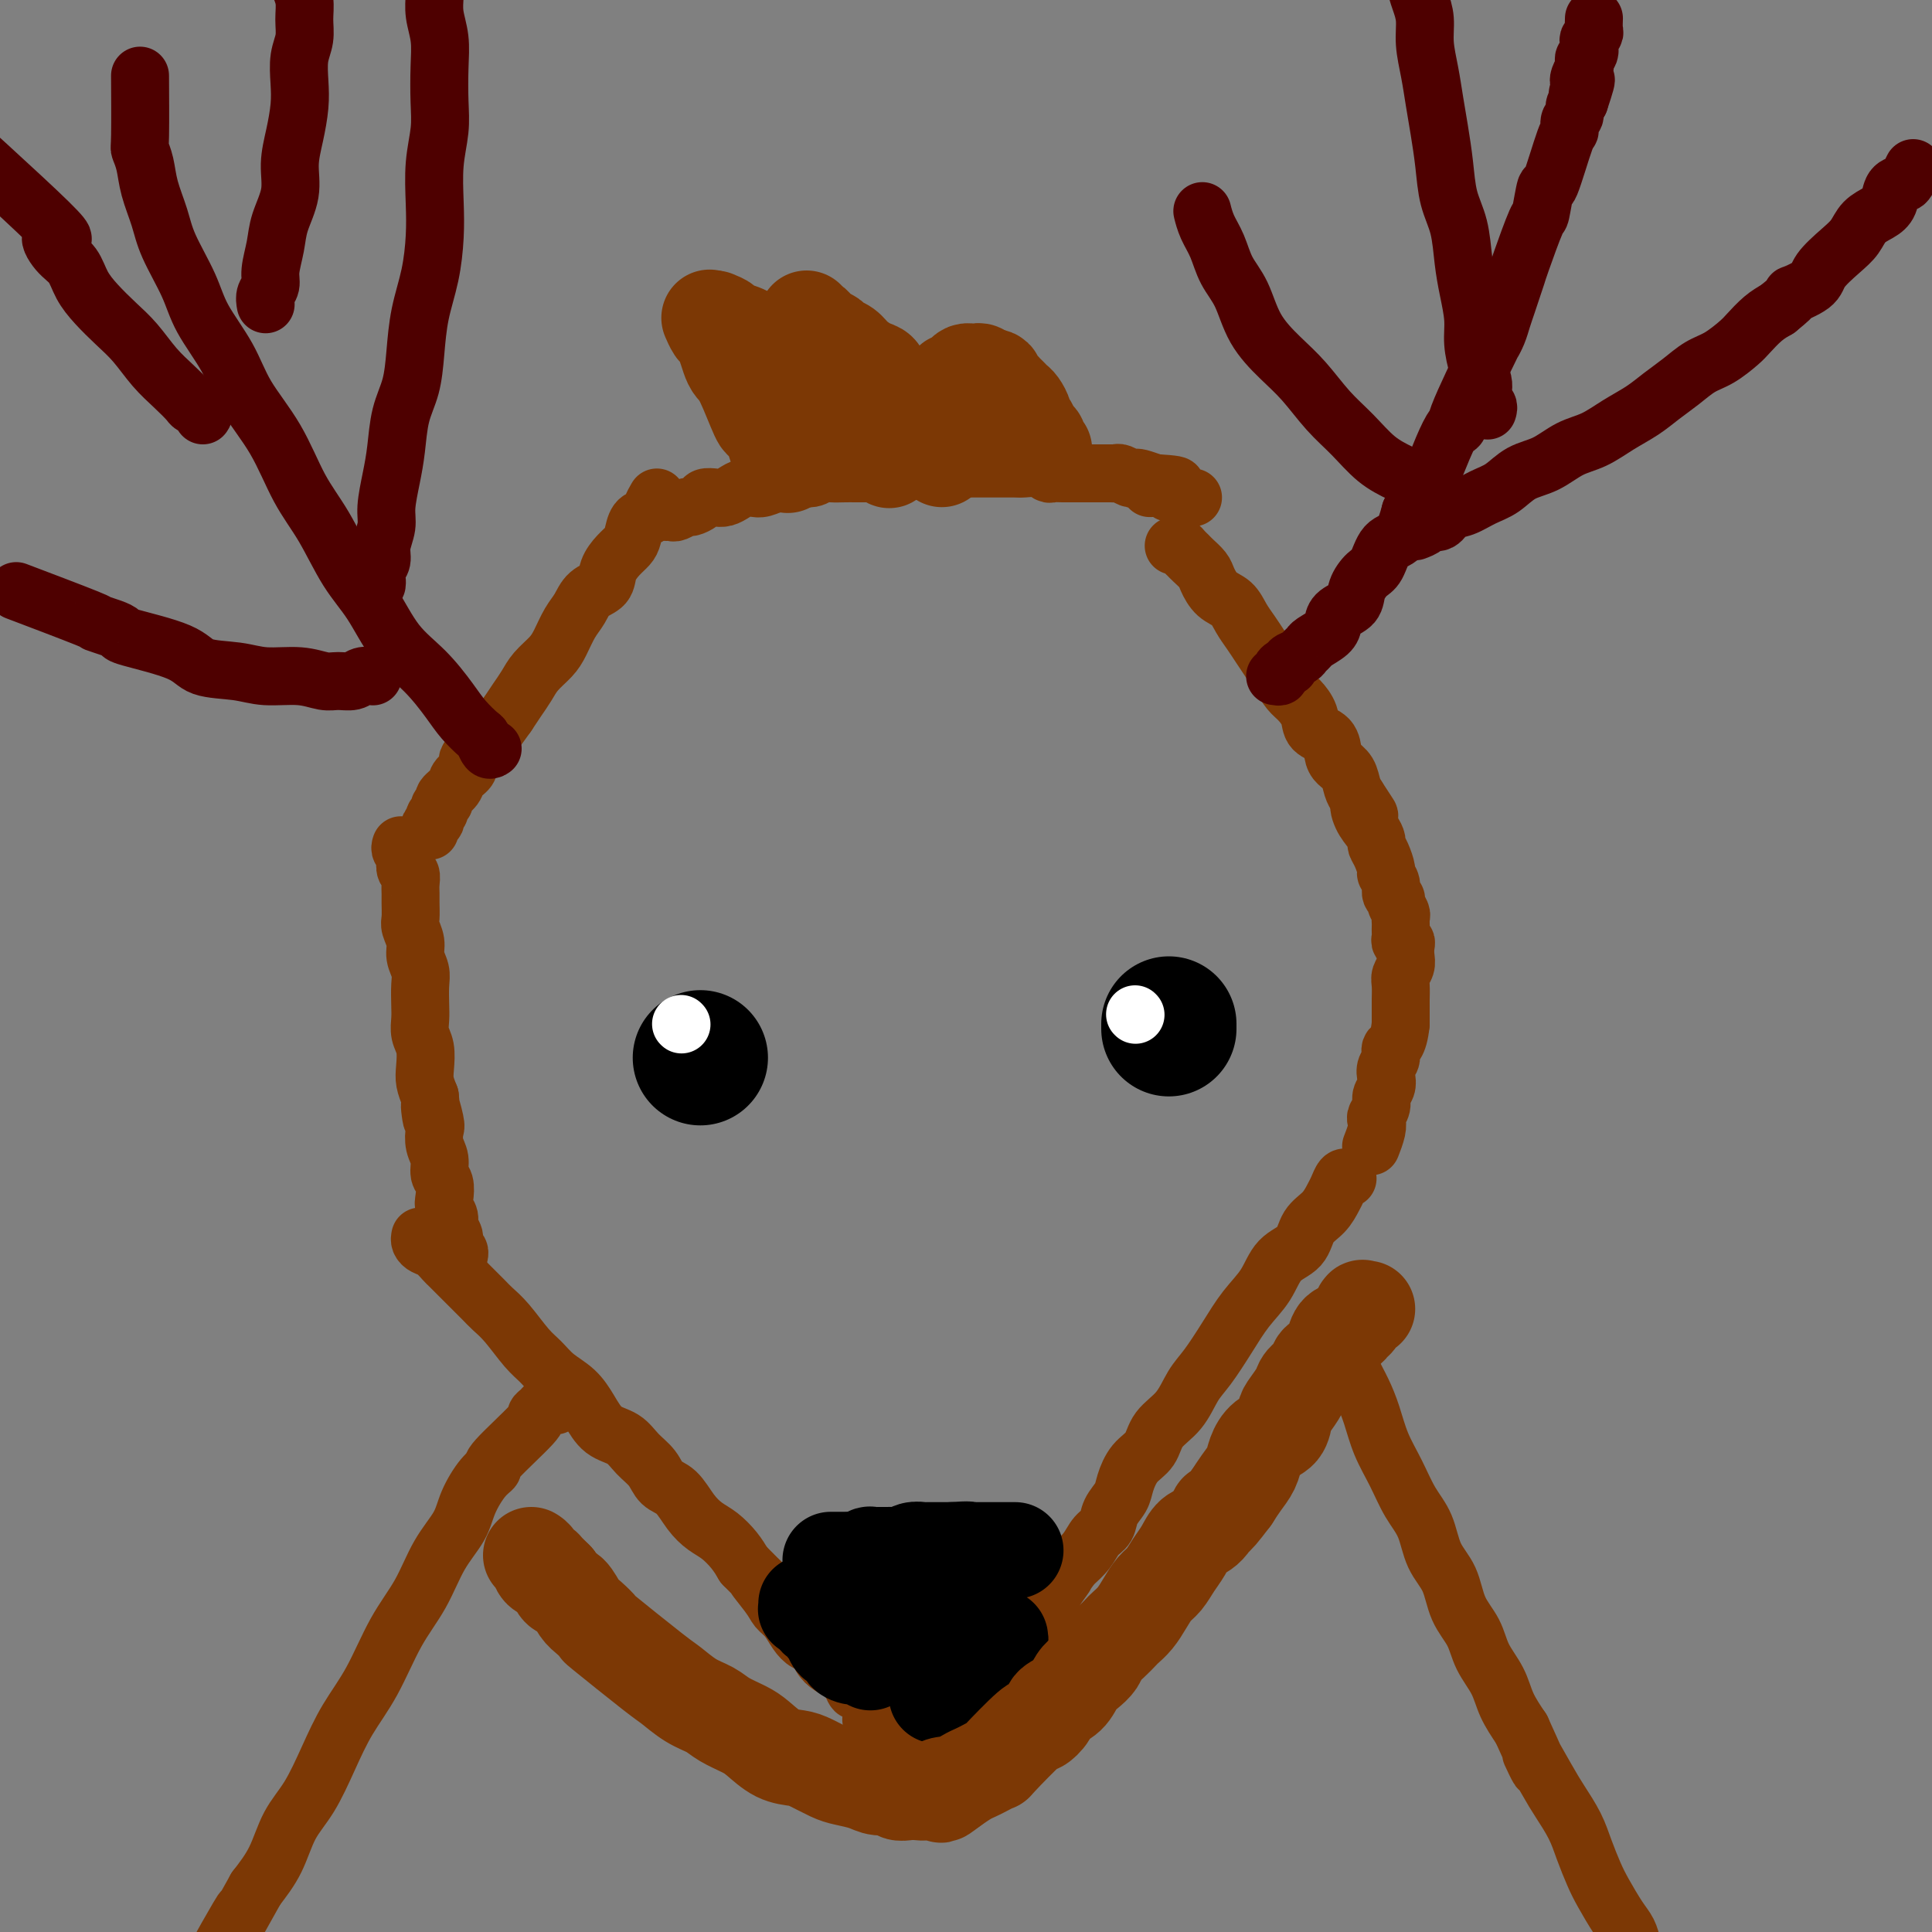 <svg viewBox='0 0 400 400' version='1.1' xmlns='http://www.w3.org/2000/svg' xmlns:xlink='http://www.w3.org/1999/xlink'><rect x="0" y="0" width="400" height="400" fill="#808080" stroke="none"/><g fill='none' stroke='#7C3805' stroke-width='12' stroke-linecap='round' stroke-linejoin='round'><path d='M138,106c0.366,-0.032 0.732,-0.064 1,0c0.268,0.064 0.438,0.224 1,0c0.562,-0.224 1.515,-0.831 2,-1c0.485,-0.169 0.500,0.099 1,0c0.500,-0.099 1.485,-0.565 2,-1c0.515,-0.435 0.561,-0.838 1,-1c0.439,-0.162 1.273,-0.082 2,0c0.727,0.082 1.349,0.167 2,0c0.651,-0.167 1.333,-0.585 2,-1c0.667,-0.415 1.320,-0.828 2,-1c0.680,-0.172 1.389,-0.103 2,0c0.611,0.103 1.126,0.239 2,0c0.874,-0.239 2.107,-0.852 3,-1c0.893,-0.148 1.445,0.171 2,0c0.555,-0.171 1.111,-0.830 2,-1c0.889,-0.170 2.111,0.151 3,0c0.889,-0.151 1.445,-0.772 2,-1c0.555,-0.228 1.107,-0.061 2,0c0.893,0.061 2.126,0.016 3,0c0.874,-0.016 1.389,-0.004 2,0c0.611,0.004 1.317,0.001 2,0c0.683,-0.001 1.341,-0.001 2,0'/><path d='M181,98c7.005,-1.177 3.016,-0.119 2,0c-1.016,0.119 0.939,-0.700 2,-1c1.061,-0.300 1.228,-0.080 2,0c0.772,0.080 2.150,0.022 3,0c0.850,-0.022 1.171,-0.006 2,0c0.829,0.006 2.165,0.002 3,0c0.835,-0.002 1.167,-0.000 2,0c0.833,0.000 2.167,0.000 3,0c0.833,-0.000 1.167,0.000 2,0c0.833,-0.000 2.166,-0.001 3,0c0.834,0.001 1.169,0.004 2,0c0.831,-0.004 2.158,-0.015 3,0c0.842,0.015 1.199,0.057 2,0c0.801,-0.057 2.048,-0.211 3,0c0.952,0.211 1.611,0.789 2,1c0.389,0.211 0.509,0.057 1,0c0.491,-0.057 1.353,-0.015 2,0c0.647,0.015 1.080,0.004 2,0c0.920,-0.004 2.327,-0.001 3,0c0.673,0.001 0.613,-0.001 1,0c0.387,0.001 1.221,0.004 2,0c0.779,-0.004 1.505,-0.015 2,0c0.495,0.015 0.761,0.056 1,0c0.239,-0.056 0.451,-0.208 1,0c0.549,0.208 1.436,0.777 2,1c0.564,0.223 0.806,0.098 1,0c0.194,-0.098 0.341,-0.171 1,0c0.659,0.171 1.829,0.585 3,1'/><path d='M239,100c8.924,0.537 2.233,0.880 0,1c-2.233,0.120 -0.007,0.017 1,0c1.007,-0.017 0.794,0.052 1,0c0.206,-0.052 0.830,-0.224 1,0c0.170,0.224 -0.113,0.845 0,1c0.113,0.155 0.621,-0.155 1,0c0.379,0.155 0.627,0.773 1,1c0.373,0.227 0.871,0.061 1,0c0.129,-0.061 -0.110,-0.016 0,0c0.110,0.016 0.568,0.004 1,0c0.432,-0.004 0.838,-0.001 1,0c0.162,0.001 0.081,0.001 0,0'/><path d='M136,103c-0.439,0.760 -0.877,1.520 -1,2c-0.123,0.480 0.070,0.681 0,1c-0.070,0.319 -0.403,0.756 -1,1c-0.597,0.244 -1.460,0.295 -2,1c-0.540,0.705 -0.759,2.066 -1,3c-0.241,0.934 -0.505,1.443 -1,2c-0.495,0.557 -1.221,1.164 -2,2c-0.779,0.836 -1.612,1.903 -2,3c-0.388,1.097 -0.331,2.226 -1,3c-0.669,0.774 -2.065,1.193 -3,2c-0.935,0.807 -1.409,2.001 -2,3c-0.591,0.999 -1.299,1.804 -2,3c-0.701,1.196 -1.395,2.785 -2,4c-0.605,1.215 -1.121,2.058 -2,3c-0.879,0.942 -2.122,1.985 -3,3c-0.878,1.015 -1.390,2.004 -2,3c-0.610,0.996 -1.317,1.999 -2,3c-0.683,1.001 -1.341,2.001 -2,3'/><path d='M105,148c-5.130,7.258 -2.455,2.903 -2,2c0.455,-0.903 -1.311,1.645 -2,3c-0.689,1.355 -0.302,1.518 -1,2c-0.698,0.482 -2.482,1.285 -3,2c-0.518,0.715 0.230,1.343 0,2c-0.230,0.657 -1.439,1.342 -2,2c-0.561,0.658 -0.475,1.290 -1,2c-0.525,0.710 -1.661,1.499 -2,2c-0.339,0.501 0.119,0.712 0,1c-0.119,0.288 -0.816,0.651 -1,1c-0.184,0.349 0.143,0.685 0,1c-0.143,0.315 -0.756,0.610 -1,1c-0.244,0.390 -0.118,0.875 0,1c0.118,0.125 0.227,-0.111 0,0c-0.227,0.111 -0.792,0.568 -1,1c-0.208,0.432 -0.059,0.838 0,1c0.059,0.162 0.030,0.081 0,0'/><path d='M243,113c0.336,-0.087 0.671,-0.175 1,0c0.329,0.175 0.651,0.612 1,1c0.349,0.388 0.725,0.727 1,1c0.275,0.273 0.447,0.481 1,1c0.553,0.519 1.485,1.349 2,2c0.515,0.651 0.613,1.122 1,2c0.387,0.878 1.062,2.163 2,3c0.938,0.837 2.138,1.224 3,2c0.862,0.776 1.386,1.940 2,3c0.614,1.060 1.319,2.017 2,3c0.681,0.983 1.337,1.992 2,3c0.663,1.008 1.334,2.016 2,3c0.666,0.984 1.328,1.944 2,3c0.672,1.056 1.353,2.207 2,3c0.647,0.793 1.259,1.227 2,2c0.741,0.773 1.612,1.884 2,3c0.388,1.116 0.293,2.237 1,3c0.707,0.763 2.217,1.167 3,2c0.783,0.833 0.840,2.096 1,3c0.160,0.904 0.424,1.448 1,2c0.576,0.552 1.463,1.110 2,2c0.537,0.890 0.725,2.111 1,3c0.275,0.889 0.638,1.444 1,2'/><path d='M281,165c4.277,6.560 1.968,2.962 1,2c-0.968,-0.962 -0.597,0.714 0,2c0.597,1.286 1.418,2.184 2,3c0.582,0.816 0.925,1.552 1,2c0.075,0.448 -0.120,0.609 0,1c0.120,0.391 0.553,1.011 1,2c0.447,0.989 0.908,2.345 1,3c0.092,0.655 -0.187,0.608 0,1c0.187,0.392 0.838,1.222 1,2c0.162,0.778 -0.167,1.504 0,2c0.167,0.496 0.829,0.763 1,1c0.171,0.237 -0.150,0.445 0,1c0.150,0.555 0.772,1.458 1,2c0.228,0.542 0.061,0.722 0,1c-0.061,0.278 -0.017,0.653 0,1c0.017,0.347 0.008,0.667 0,1c-0.008,0.333 -0.016,0.680 0,1c0.016,0.320 0.057,0.614 0,1c-0.057,0.386 -0.210,0.866 0,1c0.210,0.134 0.785,-0.077 1,0c0.215,0.077 0.072,0.442 0,1c-0.072,0.558 -0.072,1.308 0,2c0.072,0.692 0.215,1.325 0,2c-0.215,0.675 -0.790,1.391 -1,2c-0.210,0.609 -0.056,1.112 0,2c0.056,0.888 0.015,2.162 0,3c-0.015,0.838 -0.004,1.239 0,2c0.004,0.761 0.002,1.880 0,3'/><path d='M290,212c-0.469,4.595 -1.641,4.582 -2,5c-0.359,0.418 0.096,1.267 0,2c-0.096,0.733 -0.743,1.351 -1,2c-0.257,0.649 -0.125,1.330 0,2c0.125,0.670 0.244,1.331 0,2c-0.244,0.669 -0.849,1.347 -1,2c-0.151,0.653 0.152,1.282 0,2c-0.152,0.718 -0.759,1.524 -1,2c-0.241,0.476 -0.116,0.622 0,1c0.116,0.378 0.224,0.986 0,2c-0.224,1.014 -0.778,2.432 -1,3c-0.222,0.568 -0.111,0.284 0,0'/><path d='M83,175c-0.111,0.325 -0.222,0.650 0,1c0.222,0.350 0.777,0.727 1,1c0.223,0.273 0.112,0.444 0,1c-0.112,0.556 -0.226,1.499 0,2c0.226,0.501 0.793,0.561 1,1c0.207,0.439 0.054,1.257 0,2c-0.054,0.743 -0.011,1.409 0,2c0.011,0.591 -0.012,1.106 0,2c0.012,0.894 0.060,2.168 0,3c-0.060,0.832 -0.226,1.222 0,2c0.226,0.778 0.845,1.944 1,3c0.155,1.056 -0.154,2.001 0,3c0.154,0.999 0.772,2.053 1,3c0.228,0.947 0.065,1.789 0,3c-0.065,1.211 -0.031,2.792 0,4c0.031,1.208 0.060,2.042 0,3c-0.060,0.958 -0.209,2.041 0,3c0.209,0.959 0.778,1.793 1,3c0.222,1.207 0.098,2.786 0,4c-0.098,1.214 -0.171,2.061 0,3c0.171,0.939 0.585,1.969 1,3'/><path d='M89,227c0.869,8.337 0.041,3.181 0,2c-0.041,-1.181 0.706,1.613 1,3c0.294,1.387 0.135,1.368 0,2c-0.135,0.632 -0.246,1.916 0,3c0.246,1.084 0.849,1.967 1,3c0.151,1.033 -0.152,2.216 0,3c0.152,0.784 0.758,1.169 1,2c0.242,0.831 0.122,2.109 0,3c-0.122,0.891 -0.244,1.394 0,2c0.244,0.606 0.854,1.314 1,2c0.146,0.686 -0.171,1.350 0,2c0.171,0.650 0.830,1.285 1,2c0.170,0.715 -0.150,1.511 0,2c0.150,0.489 0.771,0.670 1,1c0.229,0.330 0.065,0.809 0,1c-0.065,0.191 -0.033,0.096 0,0'/><path d='M87,256c-0.068,0.325 -0.135,0.649 0,1c0.135,0.351 0.473,0.727 1,1c0.527,0.273 1.242,0.442 2,1c0.758,0.558 1.558,1.504 2,2c0.442,0.496 0.527,0.541 1,1c0.473,0.459 1.336,1.331 2,2c0.664,0.669 1.129,1.134 2,2c0.871,0.866 2.148,2.132 3,3c0.852,0.868 1.280,1.338 2,2c0.720,0.662 1.733,1.516 3,3c1.267,1.484 2.790,3.596 4,5c1.210,1.404 2.108,2.099 3,3c0.892,0.901 1.779,2.008 3,3c1.221,0.992 2.777,1.868 4,3c1.223,1.132 2.113,2.518 3,4c0.887,1.482 1.770,3.059 3,4c1.230,0.941 2.808,1.248 4,2c1.192,0.752 1.999,1.951 3,3c1.001,1.049 2.196,1.947 3,3c0.804,1.053 1.215,2.259 2,3c0.785,0.741 1.943,1.016 3,2c1.057,0.984 2.012,2.675 3,4c0.988,1.325 2.007,2.283 3,3c0.993,0.717 1.960,1.193 3,2c1.040,0.807 2.154,1.945 3,3c0.846,1.055 1.423,2.028 2,3'/><path d='M154,324c10.949,11.060 4.821,4.710 3,3c-1.821,-1.710 0.667,1.219 2,3c1.333,1.781 1.513,2.413 2,3c0.487,0.587 1.281,1.130 2,2c0.719,0.870 1.361,2.068 2,3c0.639,0.932 1.274,1.597 2,2c0.726,0.403 1.542,0.542 2,1c0.458,0.458 0.556,1.235 1,2c0.444,0.765 1.232,1.519 2,2c0.768,0.481 1.515,0.688 2,1c0.485,0.312 0.708,0.728 1,1c0.292,0.272 0.653,0.399 1,1c0.347,0.601 0.681,1.677 1,2c0.319,0.323 0.624,-0.105 1,0c0.376,0.105 0.822,0.744 1,1c0.178,0.256 0.089,0.128 0,0'/><path d='M279,244c-0.329,-0.186 -0.659,-0.371 -1,0c-0.341,0.371 -0.694,1.300 -1,2c-0.306,0.700 -0.564,1.172 -1,2c-0.436,0.828 -1.049,2.013 -2,3c-0.951,0.987 -2.239,1.778 -3,3c-0.761,1.222 -0.997,2.877 -2,4c-1.003,1.123 -2.775,1.714 -4,3c-1.225,1.286 -1.903,3.266 -3,5c-1.097,1.734 -2.613,3.223 -4,5c-1.387,1.777 -2.644,3.843 -4,6c-1.356,2.157 -2.809,4.405 -4,6c-1.191,1.595 -2.118,2.537 -3,4c-0.882,1.463 -1.718,3.448 -3,5c-1.282,1.552 -3.011,2.670 -4,4c-0.989,1.330 -1.239,2.873 -2,4c-0.761,1.127 -2.034,1.839 -3,3c-0.966,1.161 -1.624,2.771 -2,4c-0.376,1.229 -0.470,2.075 -1,3c-0.530,0.925 -1.496,1.927 -2,3c-0.504,1.073 -0.548,2.215 -1,3c-0.452,0.785 -1.314,1.211 -2,2c-0.686,0.789 -1.196,1.940 -2,3c-0.804,1.060 -1.902,2.030 -3,3'/><path d='M222,324c-9.160,12.917 -3.561,5.208 -2,3c1.561,-2.208 -0.916,1.084 -2,3c-1.084,1.916 -0.775,2.457 -1,3c-0.225,0.543 -0.985,1.090 -2,2c-1.015,0.910 -2.285,2.183 -3,3c-0.715,0.817 -0.874,1.178 -1,2c-0.126,0.822 -0.219,2.104 -1,3c-0.781,0.896 -2.250,1.406 -3,2c-0.750,0.594 -0.779,1.272 -1,2c-0.221,0.728 -0.632,1.504 -1,2c-0.368,0.496 -0.691,0.710 -1,1c-0.309,0.290 -0.604,0.656 -1,1c-0.396,0.344 -0.895,0.667 -1,1c-0.105,0.333 0.183,0.677 0,1c-0.183,0.323 -0.837,0.626 -1,1c-0.163,0.374 0.164,0.818 0,1c-0.164,0.182 -0.817,0.101 -1,0c-0.183,-0.101 0.106,-0.223 0,0c-0.106,0.223 -0.608,0.792 -1,1c-0.392,0.208 -0.674,0.056 -1,0c-0.326,-0.056 -0.696,-0.015 -1,0c-0.304,0.015 -0.543,0.004 -1,0c-0.457,-0.004 -1.134,-0.001 -2,0c-0.866,0.001 -1.923,0.000 -3,0c-1.077,-0.000 -2.175,-0.000 -3,0c-0.825,0.000 -1.376,0.000 -2,0c-0.624,-0.000 -1.321,-0.000 -2,0c-0.679,0.000 -1.339,0.000 -2,0'/><path d='M182,356c-2.833,0.000 -1.417,0.000 0,0'/></g>
<g fill='none' stroke='#4E0000' stroke-width='12' stroke-linecap='round' stroke-linejoin='round'><path d='M264,140c0.444,0.081 0.888,0.162 1,0c0.112,-0.162 -0.107,-0.568 0,-1c0.107,-0.432 0.539,-0.889 1,-1c0.461,-0.111 0.950,0.125 1,0c0.050,-0.125 -0.339,-0.610 0,-1c0.339,-0.390 1.408,-0.685 2,-1c0.592,-0.315 0.708,-0.651 1,-1c0.292,-0.349 0.759,-0.713 1,-1c0.241,-0.287 0.258,-0.499 1,-1c0.742,-0.501 2.211,-1.292 3,-2c0.789,-0.708 0.897,-1.335 1,-2c0.103,-0.665 0.202,-1.369 1,-2c0.798,-0.631 2.296,-1.188 3,-2c0.704,-0.812 0.615,-1.878 1,-3c0.385,-1.122 1.244,-2.301 2,-3c0.756,-0.699 1.409,-0.919 2,-2c0.591,-1.081 1.121,-3.022 2,-4c0.879,-0.978 2.108,-0.994 3,-2c0.892,-1.006 1.446,-3.003 2,-5'/><path d='M292,106c2.272,-3.155 1.951,-1.544 3,-4c1.049,-2.456 3.467,-8.979 5,-12c1.533,-3.021 2.179,-2.542 2,-2c-0.179,0.542 -1.183,1.145 0,-2c1.183,-3.145 4.555,-10.039 6,-13c1.445,-2.961 0.964,-1.989 1,-2c0.036,-0.011 0.587,-1.004 1,-2c0.413,-0.996 0.686,-1.993 1,-3c0.314,-1.007 0.669,-2.022 1,-3c0.331,-0.978 0.638,-1.917 1,-3c0.362,-1.083 0.780,-2.310 1,-3c0.220,-0.690 0.242,-0.841 1,-3c0.758,-2.159 2.252,-6.324 3,-8c0.748,-1.676 0.751,-0.864 1,-2c0.249,-1.136 0.745,-4.220 1,-5c0.255,-0.780 0.268,0.745 1,-1c0.732,-1.745 2.181,-6.762 3,-9c0.819,-2.238 1.007,-1.699 1,-2c-0.007,-0.301 -0.208,-1.441 0,-2c0.208,-0.559 0.825,-0.535 1,-1c0.175,-0.465 -0.093,-1.419 0,-2c0.093,-0.581 0.546,-0.791 1,-1'/><path d='M327,21c2.631,-7.832 0.709,-3.413 0,-2c-0.709,1.413 -0.204,-0.181 0,-1c0.204,-0.819 0.108,-0.863 0,-1c-0.108,-0.137 -0.226,-0.366 0,-1c0.226,-0.634 0.796,-1.675 1,-2c0.204,-0.325 0.041,0.064 0,0c-0.041,-0.064 0.041,-0.580 0,-1c-0.041,-0.420 -0.203,-0.743 0,-1c0.203,-0.257 0.772,-0.449 1,-1c0.228,-0.551 0.114,-1.461 0,-2c-0.114,-0.539 -0.227,-0.705 0,-1c0.227,-0.295 0.793,-0.718 1,-1c0.207,-0.282 0.056,-0.422 0,-1c-0.056,-0.578 -0.016,-1.594 0,-2c0.016,-0.406 0.008,-0.203 0,0'/><path d='M293,110c0.781,-0.294 1.562,-0.589 2,-1c0.438,-0.411 0.532,-0.940 1,-1c0.468,-0.060 1.311,0.347 2,0c0.689,-0.347 1.225,-1.448 2,-2c0.775,-0.552 1.788,-0.555 3,-1c1.212,-0.445 2.623,-1.330 4,-2c1.377,-0.670 2.720,-1.123 4,-2c1.280,-0.877 2.498,-2.177 4,-3c1.502,-0.823 3.290,-1.168 5,-2c1.710,-0.832 3.342,-2.151 5,-3c1.658,-0.849 3.342,-1.227 5,-2c1.658,-0.773 3.290,-1.940 5,-3c1.710,-1.060 3.499,-2.012 5,-3c1.501,-0.988 2.713,-2.012 4,-3c1.287,-0.988 2.647,-1.940 4,-3c1.353,-1.060 2.697,-2.227 4,-3c1.303,-0.773 2.565,-1.152 4,-2c1.435,-0.848 3.045,-2.165 4,-3c0.955,-0.835 1.257,-1.186 2,-2c0.743,-0.814 1.927,-2.090 3,-3c1.073,-0.910 2.037,-1.455 3,-2'/><path d='M368,64c4.787,-3.841 2.753,-2.943 3,-3c0.247,-0.057 2.775,-1.069 4,-2c1.225,-0.931 1.147,-1.783 2,-3c0.853,-1.217 2.638,-2.800 4,-4c1.362,-1.200 2.300,-2.017 3,-3c0.700,-0.983 1.161,-2.134 2,-3c0.839,-0.866 2.056,-1.449 3,-2c0.944,-0.551 1.616,-1.069 2,-2c0.384,-0.931 0.481,-2.274 1,-3c0.519,-0.726 1.459,-0.834 2,-1c0.541,-0.166 0.684,-0.391 1,-1c0.316,-0.609 0.805,-1.603 1,-2c0.195,-0.397 0.098,-0.199 0,0'/><path d='M308,85c0.112,-0.358 0.223,-0.716 0,-1c-0.223,-0.284 -0.782,-0.494 -1,-1c-0.218,-0.506 -0.096,-1.309 0,-2c0.096,-0.691 0.166,-1.271 0,-2c-0.166,-0.729 -0.570,-1.606 -1,-3c-0.430,-1.394 -0.888,-3.306 -1,-5c-0.112,-1.694 0.121,-3.171 0,-5c-0.121,-1.829 -0.596,-4.009 -1,-6c-0.404,-1.991 -0.738,-3.791 -1,-6c-0.262,-2.209 -0.451,-4.827 -1,-7c-0.549,-2.173 -1.456,-3.903 -2,-6c-0.544,-2.097 -0.724,-4.563 -1,-7c-0.276,-2.437 -0.648,-4.847 -1,-7c-0.352,-2.153 -0.686,-4.049 -1,-6c-0.314,-1.951 -0.610,-3.956 -1,-6c-0.390,-2.044 -0.875,-4.128 -1,-6c-0.125,-1.872 0.110,-3.532 0,-5c-0.110,-1.468 -0.566,-2.744 -1,-4c-0.434,-1.256 -0.848,-2.492 -1,-4c-0.152,-1.508 -0.044,-3.288 0,-4c0.044,-0.712 0.022,-0.356 0,0'/><path d='M102,155c-0.320,0.215 -0.639,0.429 -1,0c-0.361,-0.429 -0.762,-1.503 -1,-2c-0.238,-0.497 -0.313,-0.418 -1,-1c-0.687,-0.582 -1.985,-1.823 -3,-3c-1.015,-1.177 -1.747,-2.288 -3,-4c-1.253,-1.712 -3.026,-4.024 -5,-6c-1.974,-1.976 -4.148,-3.616 -6,-6c-1.852,-2.384 -3.382,-5.513 -5,-8c-1.618,-2.487 -3.325,-4.333 -5,-7c-1.675,-2.667 -3.317,-6.156 -5,-9c-1.683,-2.844 -3.406,-5.042 -5,-8c-1.594,-2.958 -3.058,-6.675 -5,-10c-1.942,-3.325 -4.362,-6.257 -6,-9c-1.638,-2.743 -2.493,-5.295 -4,-8c-1.507,-2.705 -3.664,-5.563 -5,-8c-1.336,-2.437 -1.849,-4.455 -3,-7c-1.151,-2.545 -2.939,-5.618 -4,-8c-1.061,-2.382 -1.395,-4.075 -2,-6c-0.605,-1.925 -1.483,-4.084 -2,-6c-0.517,-1.916 -0.675,-3.591 -1,-5c-0.325,-1.409 -0.819,-2.553 -1,-3c-0.181,-0.447 -0.049,-0.197 0,-3c0.049,-2.803 0.014,-8.658 0,-11c-0.014,-2.342 -0.007,-1.171 0,0'/><path d='M78,121c0.033,-0.240 0.065,-0.479 0,-1c-0.065,-0.521 -0.229,-1.323 0,-2c0.229,-0.677 0.849,-1.229 1,-2c0.151,-0.771 -0.166,-1.761 0,-3c0.166,-1.239 0.817,-2.728 1,-4c0.183,-1.272 -0.102,-2.326 0,-4c0.102,-1.674 0.591,-3.967 1,-6c0.409,-2.033 0.739,-3.805 1,-6c0.261,-2.195 0.455,-4.814 1,-7c0.545,-2.186 1.442,-3.938 2,-6c0.558,-2.062 0.777,-4.435 1,-7c0.223,-2.565 0.451,-5.321 1,-8c0.549,-2.679 1.419,-5.282 2,-8c0.581,-2.718 0.874,-5.550 1,-8c0.126,-2.450 0.086,-4.516 0,-7c-0.086,-2.484 -0.218,-5.384 0,-8c0.218,-2.616 0.787,-4.947 1,-7c0.213,-2.053 0.071,-3.827 0,-6c-0.071,-2.173 -0.072,-4.745 0,-7c0.072,-2.255 0.215,-4.193 0,-6c-0.215,-1.807 -0.790,-3.483 -1,-5c-0.210,-1.517 -0.056,-2.876 0,-4c0.056,-1.124 0.015,-2.013 0,-3c-0.015,-0.987 -0.004,-2.074 0,-3c0.004,-0.926 0.001,-1.693 0,-2c-0.001,-0.307 -0.001,-0.153 0,0'/><path d='M42,86c0.214,-0.322 0.427,-0.643 0,-1c-0.427,-0.357 -1.496,-0.749 -2,-1c-0.504,-0.251 -0.444,-0.363 -1,-1c-0.556,-0.637 -1.727,-1.801 -3,-3c-1.273,-1.199 -2.649,-2.434 -4,-4c-1.351,-1.566 -2.679,-3.462 -4,-5c-1.321,-1.538 -2.636,-2.717 -4,-4c-1.364,-1.283 -2.778,-2.670 -4,-4c-1.222,-1.330 -2.254,-2.604 -3,-4c-0.746,-1.396 -1.207,-2.914 -2,-4c-0.793,-1.086 -1.920,-1.738 -3,-3c-1.080,-1.262 -2.114,-3.132 -1,-3c1.114,0.132 4.377,2.266 -1,-3c-5.377,-5.266 -19.393,-17.933 -25,-23c-5.607,-5.067 -2.803,-2.533 0,0'/><path d='M55,63c-0.120,-0.677 -0.241,-1.355 0,-2c0.241,-0.645 0.843,-1.259 1,-2c0.157,-0.741 -0.130,-1.610 0,-3c0.130,-1.390 0.679,-3.300 1,-5c0.321,-1.700 0.415,-3.188 1,-5c0.585,-1.812 1.659,-3.946 2,-6c0.341,-2.054 -0.053,-4.026 0,-6c0.053,-1.974 0.554,-3.949 1,-6c0.446,-2.051 0.837,-4.180 1,-6c0.163,-1.820 0.097,-3.333 0,-5c-0.097,-1.667 -0.226,-3.487 0,-5c0.226,-1.513 0.806,-2.717 1,-4c0.194,-1.283 0.000,-2.643 0,-4c-0.000,-1.357 0.192,-2.712 0,-4c-0.192,-1.288 -0.769,-2.511 -1,-3c-0.231,-0.489 -0.115,-0.245 0,0'/><path d='M77,140c0.186,0.031 0.371,0.062 0,0c-0.371,-0.062 -1.300,-0.217 -2,0c-0.700,0.217 -1.173,0.805 -2,1c-0.827,0.195 -2.010,-0.004 -3,0c-0.990,0.004 -1.788,0.210 -3,0c-1.212,-0.210 -2.838,-0.835 -5,-1c-2.162,-0.165 -4.860,0.131 -7,0c-2.140,-0.131 -3.721,-0.690 -6,-1c-2.279,-0.310 -5.256,-0.373 -7,-1c-1.744,-0.627 -2.256,-1.818 -5,-3c-2.744,-1.182 -7.721,-2.354 -10,-3c-2.279,-0.646 -1.860,-0.766 -2,-1c-0.140,-0.234 -0.839,-0.582 -2,-1c-1.161,-0.418 -2.786,-0.906 -3,-1c-0.214,-0.094 0.981,0.205 -2,-1c-2.981,-1.205 -10.137,-3.916 -13,-5c-2.863,-1.084 -1.431,-0.542 0,0'/><path d='M298,102c-0.346,0.095 -0.692,0.190 -1,0c-0.308,-0.190 -0.577,-0.665 -1,-1c-0.423,-0.335 -1.000,-0.531 -2,-1c-1.000,-0.469 -2.423,-1.213 -4,-2c-1.577,-0.787 -3.309,-1.619 -5,-3c-1.691,-1.381 -3.342,-3.311 -5,-5c-1.658,-1.689 -3.325,-3.137 -5,-5c-1.675,-1.863 -3.359,-4.142 -5,-6c-1.641,-1.858 -3.241,-3.294 -5,-5c-1.759,-1.706 -3.679,-3.681 -5,-6c-1.321,-2.319 -2.042,-4.983 -3,-7c-0.958,-2.017 -2.152,-3.389 -3,-5c-0.848,-1.611 -1.351,-3.463 -2,-5c-0.649,-1.537 -1.444,-2.760 -2,-4c-0.556,-1.240 -0.873,-2.497 -1,-3c-0.127,-0.503 -0.063,-0.251 0,0'/></g>
<g fill='none' stroke='#7C3805' stroke-width='12' stroke-linecap='round' stroke-linejoin='round'><path d='M277,276c-0.088,-0.153 -0.175,-0.307 0,0c0.175,0.307 0.613,1.073 1,2c0.387,0.927 0.722,2.014 1,3c0.278,0.986 0.500,1.872 1,3c0.500,1.128 1.277,2.500 2,4c0.723,1.500 1.391,3.130 2,5c0.609,1.870 1.159,3.980 2,6c0.841,2.020 1.973,3.949 3,6c1.027,2.051 1.951,4.225 3,6c1.049,1.775 2.225,3.152 3,5c0.775,1.848 1.151,4.166 2,6c0.849,1.834 2.171,3.182 3,5c0.829,1.818 1.166,4.106 2,6c0.834,1.894 2.165,3.394 3,5c0.835,1.606 1.172,3.317 2,5c0.828,1.683 2.146,3.338 3,5c0.854,1.662 1.244,3.332 2,5c0.756,1.668 1.878,3.334 3,5'/><path d='M315,358c6.187,13.579 2.655,6.525 2,5c-0.655,-1.525 1.568,2.479 3,5c1.432,2.521 2.073,3.558 3,5c0.927,1.442 2.139,3.289 3,5c0.861,1.711 1.372,3.287 2,5c0.628,1.713 1.373,3.564 2,5c0.627,1.436 1.138,2.457 2,4c0.862,1.543 2.077,3.608 3,5c0.923,1.392 1.554,2.111 2,3c0.446,0.889 0.707,1.950 1,3c0.293,1.050 0.617,2.090 1,3c0.383,0.910 0.824,1.688 1,2c0.176,0.312 0.088,0.156 0,0'/><path d='M115,291c-0.330,0.023 -0.660,0.046 -1,0c-0.340,-0.046 -0.691,-0.159 -1,0c-0.309,0.159 -0.575,0.592 -1,1c-0.425,0.408 -1.008,0.792 -1,1c0.008,0.208 0.609,0.239 -1,2c-1.609,1.761 -5.426,5.253 -7,7c-1.574,1.747 -0.903,1.748 -1,2c-0.097,0.252 -0.962,0.753 -2,2c-1.038,1.247 -2.251,3.238 -3,5c-0.749,1.762 -1.035,3.295 -2,5c-0.965,1.705 -2.610,3.584 -4,6c-1.390,2.416 -2.524,5.371 -4,8c-1.476,2.629 -3.293,4.933 -5,8c-1.707,3.067 -3.304,6.898 -5,10c-1.696,3.102 -3.492,5.476 -5,8c-1.508,2.524 -2.727,5.198 -4,8c-1.273,2.802 -2.599,5.730 -4,8c-1.401,2.270 -2.877,3.880 -4,6c-1.123,2.120 -1.892,4.748 -3,7c-1.108,2.252 -2.554,4.126 -4,6'/><path d='M53,391c-7.799,14.034 -3.795,6.619 -3,5c0.795,-1.619 -1.618,2.559 -3,5c-1.382,2.441 -1.731,3.147 -2,4c-0.269,0.853 -0.457,1.855 -1,3c-0.543,1.145 -1.443,2.432 -2,3c-0.557,0.568 -0.773,0.416 -1,1c-0.227,0.584 -0.465,1.905 -1,3c-0.535,1.095 -1.367,1.965 -2,3c-0.633,1.035 -1.067,2.236 -1,2c0.067,-0.236 0.633,-1.910 -1,3c-1.633,4.910 -5.467,16.403 -7,21c-1.533,4.597 -0.767,2.299 0,0'/></g>
<g fill='none' stroke='#000000' stroke-width='28' stroke-linecap='round' stroke-linejoin='round'><path d='M242,213c0.000,-0.417 0.000,-0.833 0,-1c0.000,-0.167 0.000,-0.083 0,0'/><path d='M145,219c0.000,0.000 0.000,0.000 0,0c0.000,0.000 0.000,0.000 0,0'/></g>
<g fill='none' stroke='#FFFFFF' stroke-width='12' stroke-linecap='round' stroke-linejoin='round'><path d='M235,210c0.000,0.000 0.100,0.100 0.1,0.1'/><path d='M141,212c0.000,0.000 0.100,0.100 0.1,0.1'/></g>
<g fill='none' stroke='#000000' stroke-width='20' stroke-linecap='round' stroke-linejoin='round'><path d='M172,323c0.344,-0.000 0.688,-0.000 1,0c0.312,0.000 0.593,0.001 1,0c0.407,-0.001 0.940,-0.004 1,0c0.060,0.004 -0.353,0.015 0,0c0.353,-0.015 1.473,-0.057 2,0c0.527,0.057 0.460,0.211 1,0c0.540,-0.211 1.688,-0.789 2,-1c0.312,-0.211 -0.212,-0.056 0,0c0.212,0.056 1.158,0.011 2,0c0.842,-0.011 1.578,0.011 2,0c0.422,-0.011 0.531,-0.056 1,0c0.469,0.056 1.299,0.211 2,0c0.701,-0.211 1.273,-0.789 2,-1c0.727,-0.211 1.609,-0.057 2,0c0.391,0.057 0.290,0.015 1,0c0.710,-0.015 2.230,-0.004 3,0c0.770,0.004 0.792,0.001 1,0c0.208,-0.001 0.604,-0.001 1,0'/><path d='M197,321c4.578,-0.309 3.522,-0.083 3,0c-0.522,0.083 -0.510,0.022 0,0c0.510,-0.022 1.517,-0.006 2,0c0.483,0.006 0.440,0.002 1,0c0.560,-0.002 1.721,-0.000 2,0c0.279,0.000 -0.324,0.000 0,0c0.324,-0.000 1.576,-0.000 2,0c0.424,0.000 0.021,0.000 0,0c-0.021,-0.000 0.341,-0.000 1,0c0.659,0.000 1.617,0.000 2,0c0.383,-0.000 0.192,-0.000 0,0'/><path d='M167,332c0.024,0.405 0.048,0.811 0,1c-0.048,0.189 -0.168,0.163 0,0c0.168,-0.163 0.623,-0.463 1,0c0.377,0.463 0.677,1.687 1,2c0.323,0.313 0.669,-0.286 1,0c0.331,0.286 0.647,1.456 1,2c0.353,0.544 0.743,0.461 1,1c0.257,0.539 0.382,1.698 1,2c0.618,0.302 1.728,-0.255 2,0c0.272,0.255 -0.295,1.323 0,2c0.295,0.677 1.450,0.965 2,1c0.550,0.035 0.494,-0.183 1,0c0.506,0.183 1.573,0.767 2,1c0.427,0.233 0.213,0.117 0,0'/><path d='M194,351c0.477,-0.445 0.954,-0.889 1,-1c0.046,-0.111 -0.338,0.112 0,0c0.338,-0.112 1.400,-0.560 2,-1c0.600,-0.440 0.738,-0.872 1,-1c0.262,-0.128 0.646,0.049 1,0c0.354,-0.049 0.677,-0.323 1,-1c0.323,-0.677 0.646,-1.757 1,-2c0.354,-0.243 0.739,0.351 1,0c0.261,-0.351 0.399,-1.648 1,-2c0.601,-0.352 1.664,0.242 2,0c0.336,-0.242 -0.053,-1.319 0,-2c0.053,-0.681 0.550,-0.966 1,-1c0.450,-0.034 0.852,0.183 1,0c0.148,-0.183 0.042,-0.767 0,-1c-0.042,-0.233 -0.021,-0.117 0,0'/><path d='M184,338c0.417,0.000 0.833,0.000 1,0c0.167,0.000 0.083,0.000 0,0'/><path d='M195,331c0.000,0.000 0.100,0.100 0.1,0.1'/><path d='M197,337c0.000,0.000 0.100,0.100 0.1,0.1'/></g>
<g fill='none' stroke='#7C3805' stroke-width='20' stroke-linecap='round' stroke-linejoin='round'><path d='M167,66c-0.087,0.447 -0.174,0.893 0,1c0.174,0.107 0.609,-0.126 1,0c0.391,0.126 0.738,0.610 1,1c0.262,0.390 0.439,0.684 1,1c0.561,0.316 1.505,0.652 2,1c0.495,0.348 0.542,0.708 1,1c0.458,0.292 1.326,0.515 2,1c0.674,0.485 1.153,1.232 2,2c0.847,0.768 2.062,1.558 3,2c0.938,0.442 1.598,0.537 2,1c0.402,0.463 0.545,1.293 1,2c0.455,0.707 1.221,1.293 2,2c0.779,0.707 1.572,1.537 2,2c0.428,0.463 0.492,0.558 1,1c0.508,0.442 1.460,1.230 2,2c0.540,0.770 0.669,1.520 1,2c0.331,0.480 0.863,0.689 1,1c0.137,0.311 -0.121,0.724 0,1c0.121,0.276 0.620,0.414 1,1c0.380,0.586 0.641,1.619 1,2c0.359,0.381 0.817,0.109 1,0c0.183,-0.109 0.092,-0.054 0,0'/><path d='M147,66c0.024,0.055 0.048,0.111 0,0c-0.048,-0.111 -0.167,-0.388 0,0c0.167,0.388 0.622,1.441 1,2c0.378,0.559 0.680,0.623 1,1c0.320,0.377 0.656,1.065 1,2c0.344,0.935 0.694,2.117 1,3c0.306,0.883 0.568,1.469 1,2c0.432,0.531 1.033,1.009 2,3c0.967,1.991 2.301,5.497 3,7c0.699,1.503 0.765,1.003 1,1c0.235,-0.003 0.641,0.490 1,1c0.359,0.510 0.671,1.037 1,2c0.329,0.963 0.676,2.361 1,3c0.324,0.639 0.626,0.518 1,1c0.374,0.482 0.821,1.566 1,2c0.179,0.434 0.089,0.217 0,0'/><path d='M148,66c0.804,0.327 1.608,0.654 2,1c0.392,0.346 0.372,0.710 1,1c0.628,0.290 1.904,0.504 3,1c1.096,0.496 2.013,1.274 3,2c0.987,0.726 2.045,1.402 3,2c0.955,0.598 1.807,1.119 3,2c1.193,0.881 2.728,2.123 4,3c1.272,0.877 2.281,1.390 3,2c0.719,0.610 1.147,1.318 2,2c0.853,0.682 2.130,1.339 3,2c0.870,0.661 1.332,1.328 2,2c0.668,0.672 1.542,1.350 2,2c0.458,0.650 0.501,1.271 1,2c0.499,0.729 1.453,1.567 2,2c0.547,0.433 0.686,0.463 1,1c0.314,0.537 0.804,1.582 1,2c0.196,0.418 0.098,0.209 0,0'/><path d='M195,95c0.030,-0.333 0.060,-0.665 0,-1c-0.060,-0.335 -0.208,-0.671 0,-1c0.208,-0.329 0.774,-0.651 1,-1c0.226,-0.349 0.113,-0.724 0,-1c-0.113,-0.276 -0.226,-0.454 0,-1c0.226,-0.546 0.793,-1.459 1,-2c0.207,-0.541 0.056,-0.708 0,-1c-0.056,-0.292 -0.015,-0.708 0,-1c0.015,-0.292 0.004,-0.459 0,-1c-0.004,-0.541 -0.002,-1.455 0,-2c0.002,-0.545 0.003,-0.720 0,-1c-0.003,-0.280 -0.012,-0.666 0,-1c0.012,-0.334 0.045,-0.615 0,-1c-0.045,-0.385 -0.167,-0.874 0,-1c0.167,-0.126 0.622,0.110 1,0c0.378,-0.110 0.679,-0.566 1,-1c0.321,-0.434 0.663,-0.845 1,-1c0.337,-0.155 0.668,-0.055 1,0c0.332,0.055 0.666,0.066 1,0c0.334,-0.066 0.667,-0.210 1,0c0.333,0.210 0.667,0.774 1,1c0.333,0.226 0.667,0.113 1,0'/><path d='M205,78c1.416,0.024 0.957,0.584 1,1c0.043,0.416 0.589,0.688 1,1c0.411,0.312 0.689,0.665 1,1c0.311,0.335 0.657,0.653 1,1c0.343,0.347 0.683,0.722 1,1c0.317,0.278 0.609,0.460 1,1c0.391,0.540 0.879,1.440 1,2c0.121,0.560 -0.126,0.780 0,1c0.126,0.220 0.626,0.441 1,1c0.374,0.559 0.622,1.456 1,2c0.378,0.544 0.885,0.733 1,1c0.115,0.267 -0.161,0.610 0,1c0.161,0.390 0.760,0.826 1,1c0.240,0.174 0.120,0.087 0,0'/><path d='M283,271c-0.416,-0.015 -0.833,-0.029 -1,0c-0.167,0.029 -0.085,0.102 0,0c0.085,-0.102 0.174,-0.380 0,0c-0.174,0.380 -0.610,1.418 -1,2c-0.390,0.582 -0.733,0.709 -1,1c-0.267,0.291 -0.457,0.746 -1,1c-0.543,0.254 -1.440,0.309 -2,1c-0.560,0.691 -0.784,2.020 -1,3c-0.216,0.980 -0.424,1.612 -1,2c-0.576,0.388 -1.520,0.531 -2,1c-0.480,0.469 -0.496,1.265 -1,2c-0.504,0.735 -1.495,1.408 -2,2c-0.505,0.592 -0.523,1.102 -1,2c-0.477,0.898 -1.413,2.183 -2,3c-0.587,0.817 -0.825,1.166 -1,2c-0.175,0.834 -0.287,2.152 -1,3c-0.713,0.848 -2.025,1.227 -3,2c-0.975,0.773 -1.612,1.939 -2,3c-0.388,1.061 -0.528,2.016 -1,3c-0.472,0.984 -1.278,1.995 -2,3c-0.722,1.005 -1.361,2.002 -2,3'/><path d='M255,310c-4.932,6.553 -3.261,3.435 -3,3c0.261,-0.435 -0.889,1.813 -2,3c-1.111,1.187 -2.185,1.314 -3,2c-0.815,0.686 -1.373,1.930 -2,3c-0.627,1.070 -1.322,1.967 -2,3c-0.678,1.033 -1.337,2.203 -2,3c-0.663,0.797 -1.329,1.221 -2,2c-0.671,0.779 -1.348,1.913 -2,3c-0.652,1.087 -1.278,2.125 -2,3c-0.722,0.875 -1.541,1.585 -2,2c-0.459,0.415 -0.560,0.534 -1,1c-0.440,0.466 -1.220,1.279 -2,2c-0.780,0.721 -1.558,1.352 -2,2c-0.442,0.648 -0.546,1.314 -1,2c-0.454,0.686 -1.258,1.390 -2,2c-0.742,0.610 -1.421,1.124 -2,2c-0.579,0.876 -1.057,2.113 -2,3c-0.943,0.887 -2.352,1.422 -3,2c-0.648,0.578 -0.536,1.198 -1,2c-0.464,0.802 -1.503,1.787 -2,2c-0.497,0.213 -0.451,-0.346 -2,1c-1.549,1.346 -4.693,4.598 -6,6c-1.307,1.402 -0.776,0.956 -1,1c-0.224,0.044 -1.204,0.579 -2,1c-0.796,0.421 -1.406,0.729 -2,1c-0.594,0.271 -1.170,0.506 -2,1c-0.830,0.494 -1.915,1.247 -3,2'/><path d='M197,370c-3.843,2.955 -1.452,0.844 -1,0c0.452,-0.844 -1.035,-0.421 -2,0c-0.965,0.421 -1.409,0.841 -2,1c-0.591,0.159 -1.330,0.057 -2,0c-0.670,-0.057 -1.269,-0.071 -2,0c-0.731,0.071 -1.592,0.226 -2,0c-0.408,-0.226 -0.362,-0.833 -1,-1c-0.638,-0.167 -1.960,0.106 -3,0c-1.040,-0.106 -1.800,-0.592 -3,-1c-1.200,-0.408 -2.841,-0.737 -4,-1c-1.159,-0.263 -1.836,-0.458 -3,-1c-1.164,-0.542 -2.813,-1.429 -4,-2c-1.187,-0.571 -1.910,-0.824 -3,-1c-1.090,-0.176 -2.545,-0.274 -4,-1c-1.455,-0.726 -2.909,-2.080 -4,-3c-1.091,-0.920 -1.819,-1.406 -3,-2c-1.181,-0.594 -2.815,-1.297 -4,-2c-1.185,-0.703 -1.920,-1.405 -3,-2c-1.080,-0.595 -2.505,-1.082 -4,-2c-1.495,-0.918 -3.062,-2.266 -4,-3c-0.938,-0.734 -1.248,-0.853 -4,-3c-2.752,-2.147 -7.944,-6.323 -10,-8c-2.056,-1.677 -0.974,-0.854 -1,-1c-0.026,-0.146 -1.159,-1.260 -2,-2c-0.841,-0.740 -1.390,-1.106 -2,-2c-0.610,-0.894 -1.280,-2.318 -2,-3c-0.720,-0.682 -1.492,-0.624 -2,-1c-0.508,-0.376 -0.754,-1.188 -1,-2'/><path d='M115,327c-3.498,-3.421 -2.244,-2.472 -2,-2c0.244,0.472 -0.522,0.467 -1,0c-0.478,-0.467 -0.667,-1.395 -1,-2c-0.333,-0.605 -0.809,-0.887 -1,-1c-0.191,-0.113 -0.095,-0.056 0,0'/></g>
</svg>